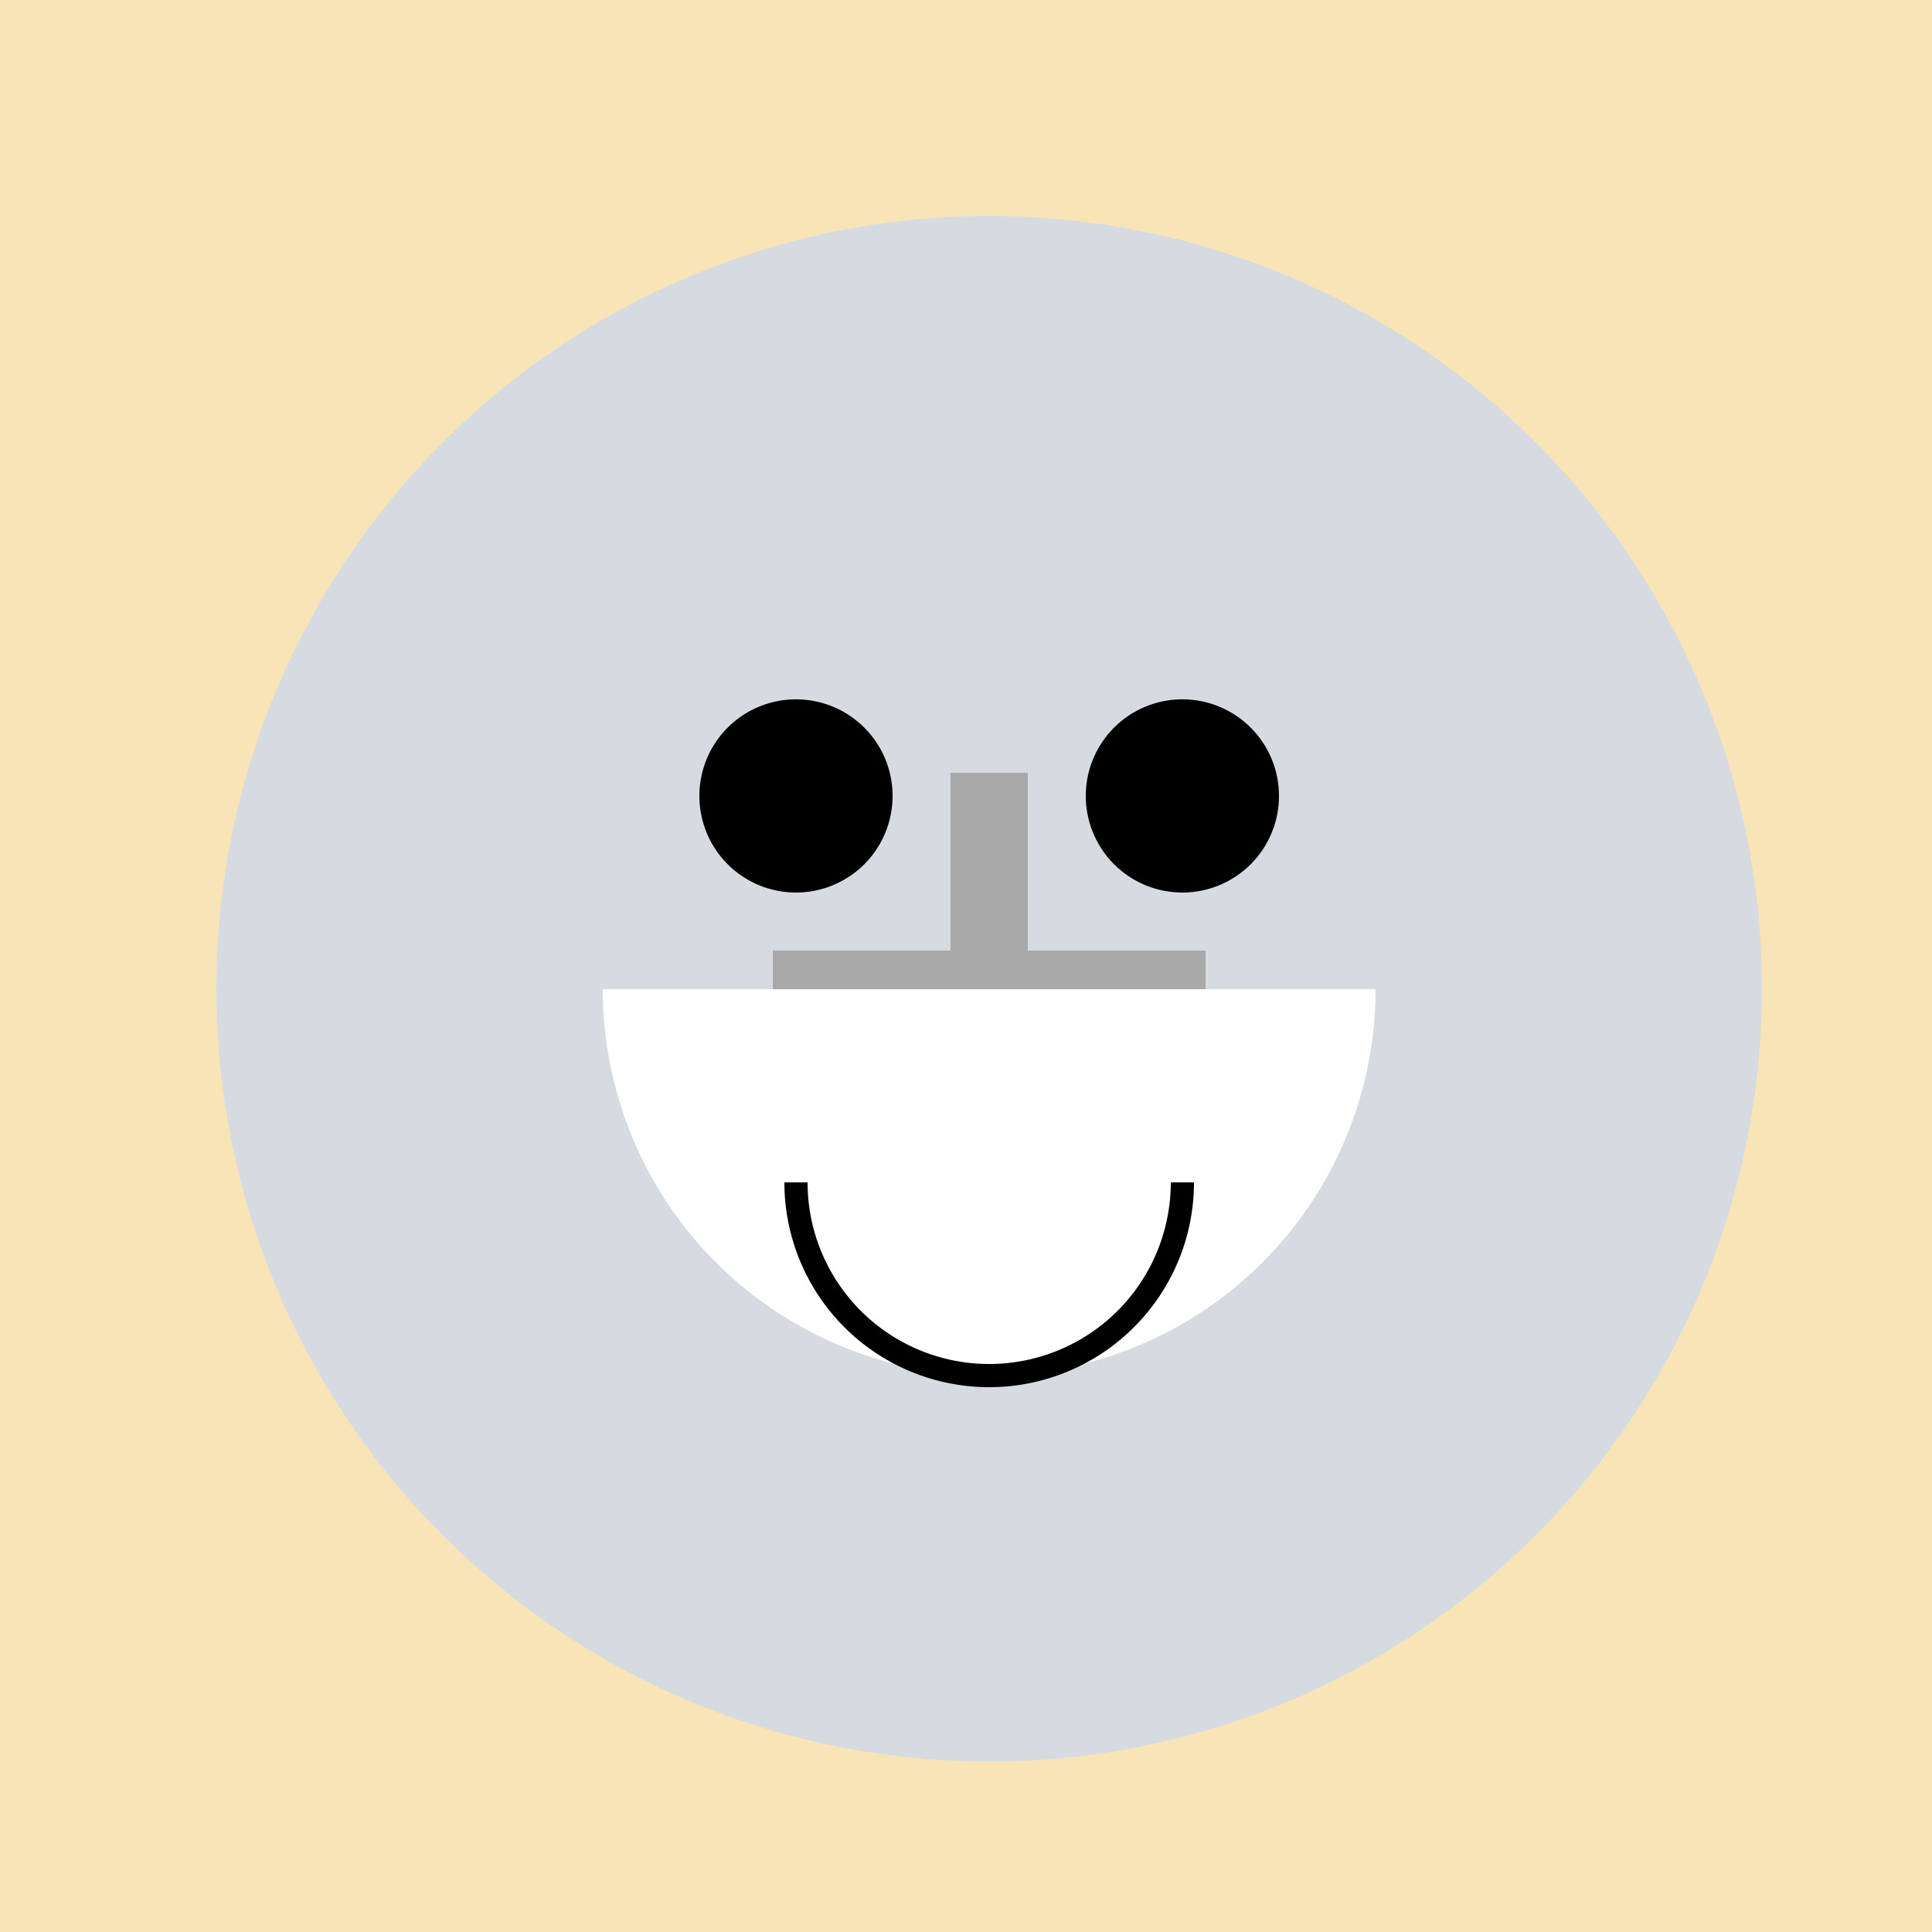 <!--

Generated by DrawGPT.
Free, open source, AI generated images in SVG, PNG, and HTML Canvas format.
https://drawgpt.ai

Created: 2023-09-26T04:40:19.130Z
Link: https://drawgpt.ai/prompt/24224/

-->
<svg xmlns="http://www.w3.org/2000/svg" xmlns:xlink="http://www.w3.org/1999/xlink" width="500" height="500"><defs/><g><rect fill="#F9E4B7" stroke="none" x="0" y="0" width="512" height="512"/><path fill="#D6DBE2" stroke="none" paint-order="stroke fill markers" d=" M 456 256 A 200 200 0 1 1 456 255.8"/><path fill="none" stroke="#A9A9A9" paint-order="fill stroke markers" d=" M 200 256 L 312 256" stroke-miterlimit="10" stroke-width="20" stroke-dasharray=""/><path fill="none" stroke="#A9A9A9" paint-order="fill stroke markers" d=" M 256 200 L 256 312" stroke-miterlimit="10" stroke-width="20" stroke-dasharray=""/><path fill="#FFFFFF" stroke="none" paint-order="stroke fill markers" d=" M 356 256 A 100 100 0 0 1 156 256"/><path fill="#000000" stroke="none" paint-order="stroke fill markers" d=" M 231 206 A 25 25 0 1 1 231 205.975"/><path fill="#000000" stroke="none" paint-order="stroke fill markers" d=" M 331 206 A 25 25 0 1 1 331 205.975"/><path fill="none" stroke="#000000" paint-order="fill stroke markers" d=" M 306 306 A 50 50 0 0 1 206 306" stroke-miterlimit="10" stroke-width="6" stroke-dasharray=""/></g></svg>